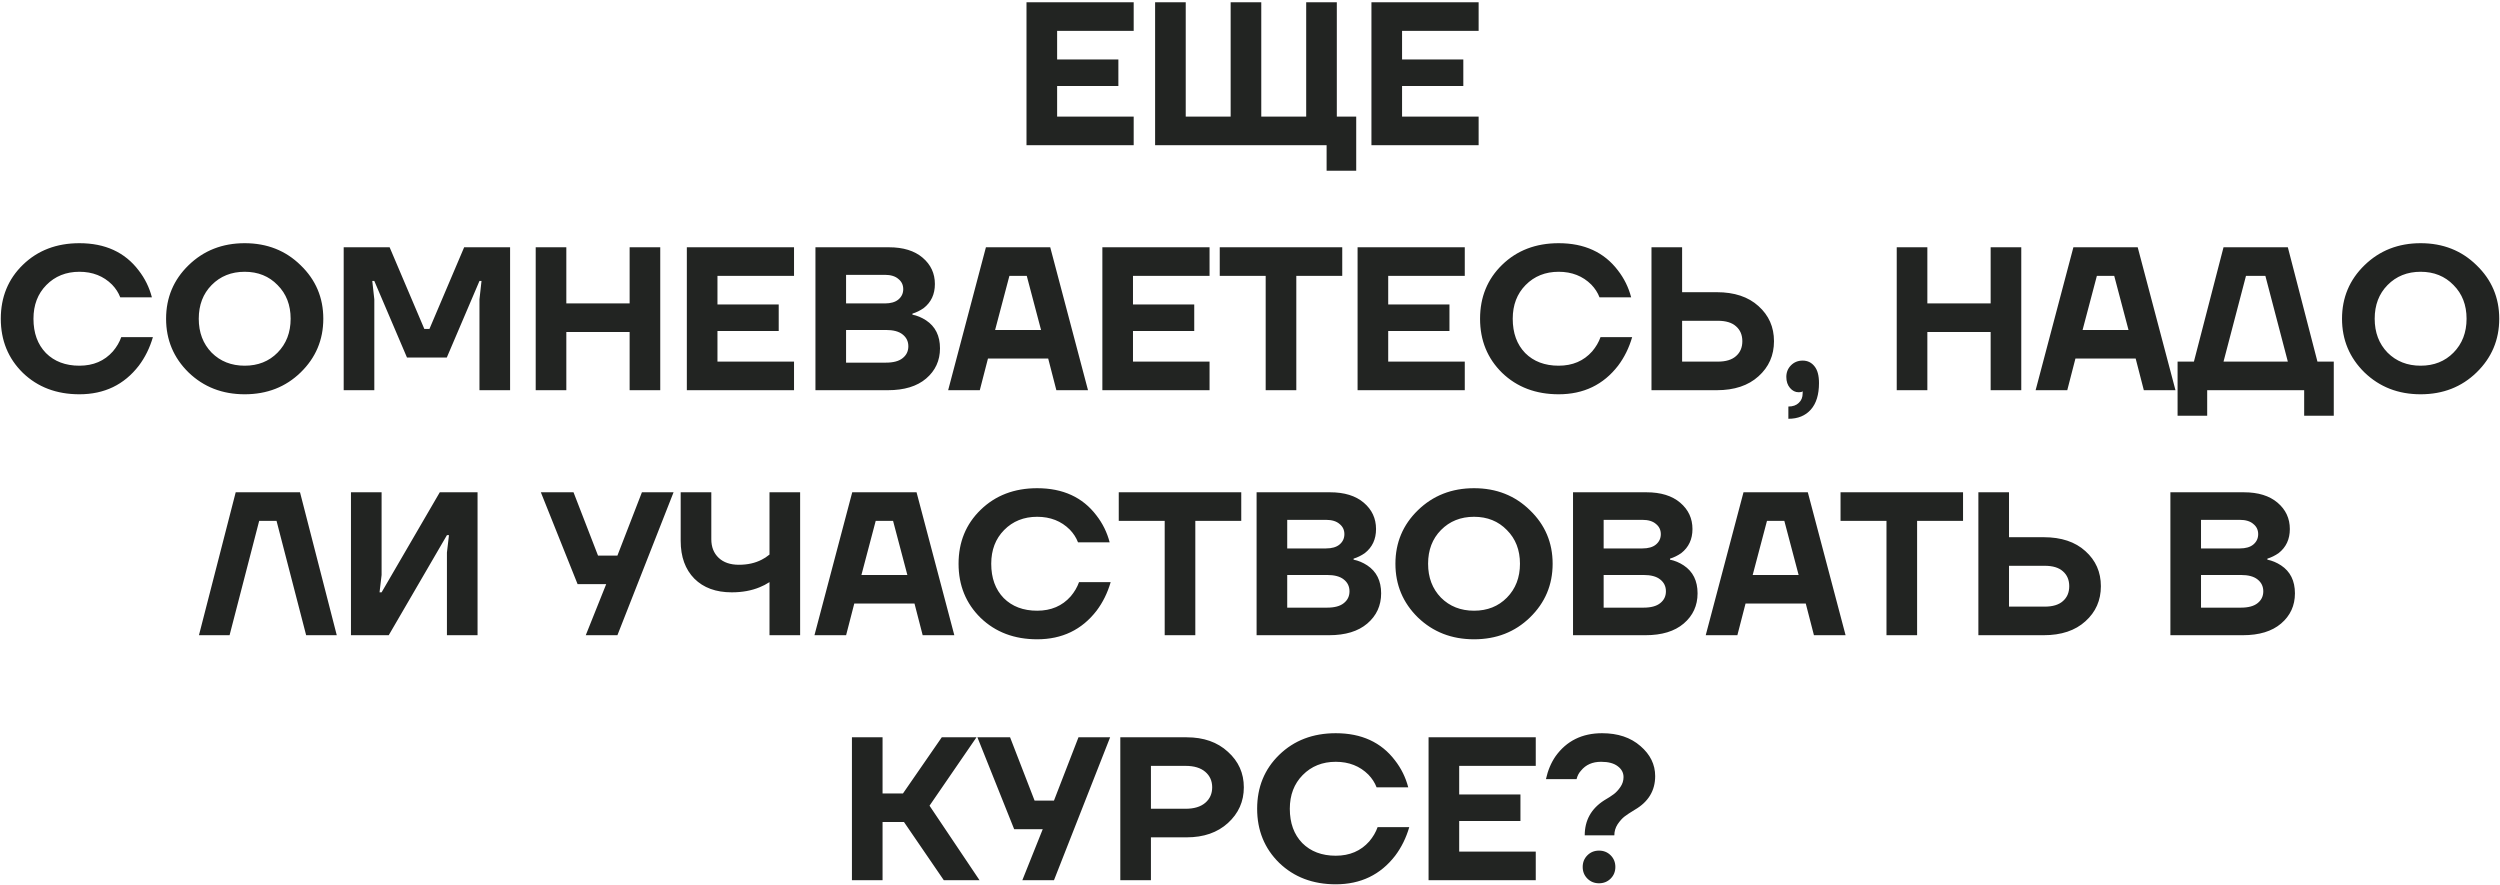 <?xml version="1.0" encoding="UTF-8"?> <svg xmlns="http://www.w3.org/2000/svg" width="551" height="195" viewBox="0 0 551 195" fill="none"> <path d="M226.24 32V0.5H249.865V6.8H232.99V13.1H246.49V18.95H232.99V25.7H249.865V32H226.24ZM254.585 32V0.5H261.335V25.7H271.235V0.5H277.985V25.7H287.885V0.5H294.635V25.7H298.91V37.625H292.385V32H254.585ZM302.265 32V0.5H325.89V6.8H309.015V13.1H322.515V18.95H309.015V25.7H325.89V32H302.265ZM5.036 82.175C1.796 78.995 0.176 75.02 0.176 70.25C0.176 65.48 1.796 61.52 5.036 58.37C8.306 55.19 12.461 53.6 17.501 53.6C23.171 53.6 27.521 55.595 30.551 59.585C31.931 61.355 32.906 63.335 33.476 65.525H26.501C26.111 64.505 25.511 63.575 24.701 62.735C22.811 60.845 20.411 59.9 17.501 59.9C14.561 59.9 12.131 60.875 10.211 62.825C8.321 64.745 7.376 67.22 7.376 70.25C7.376 73.4 8.291 75.92 10.121 77.81C11.981 79.67 14.441 80.6 17.501 80.6C20.561 80.6 23.021 79.55 24.881 77.45C25.721 76.46 26.336 75.41 26.726 74.3H33.701C33.011 76.67 31.976 78.77 30.596 80.6C27.356 84.8 22.991 86.9 17.501 86.9C12.461 86.9 8.306 85.325 5.036 82.175ZM41.556 82.085C38.256 78.845 36.606 74.9 36.606 70.25C36.606 65.6 38.256 61.67 41.556 58.46C44.886 55.22 49.011 53.6 53.931 53.6C58.851 53.6 62.961 55.22 66.261 58.46C69.591 61.67 71.256 65.6 71.256 70.25C71.256 74.9 69.591 78.845 66.261 82.085C62.961 85.295 58.851 86.9 53.931 86.9C49.011 86.9 44.886 85.295 41.556 82.085ZM46.641 62.825C44.751 64.745 43.806 67.22 43.806 70.25C43.806 73.28 44.751 75.77 46.641 77.72C48.561 79.64 50.991 80.6 53.931 80.6C56.871 80.6 59.286 79.64 61.176 77.72C63.096 75.77 64.056 73.28 64.056 70.25C64.056 67.22 63.096 64.745 61.176 62.825C59.286 60.875 56.871 59.9 53.931 59.9C50.991 59.9 48.561 60.875 46.641 62.825ZM75.749 86V54.5H85.874L93.524 72.5H94.649L102.299 54.5H112.424V86H105.674V65.975L106.124 61.925H105.674L98.474 78.8H89.699L82.499 61.925H82.049L82.499 65.975V86H75.749ZM118.069 86V54.5H124.819V66.875H138.769V54.5H145.519V86H138.769V73.175H124.819V86H118.069ZM151.379 86V54.5H175.004V60.8H158.129V67.1H171.629V72.95H158.129V79.7H175.004V86H151.379ZM179.724 86V54.5H195.924C199.074 54.5 201.549 55.265 203.349 56.795C205.149 58.325 206.049 60.26 206.049 62.6C206.049 64.85 205.224 66.62 203.574 67.91C202.794 68.45 201.969 68.855 201.099 69.125V69.35C202.149 69.56 203.154 69.98 204.114 70.61C206.154 71.96 207.174 74.015 207.174 76.775C207.174 79.475 206.154 81.695 204.114 83.435C202.104 85.145 199.299 86 195.699 86H179.724ZM186.474 66.875H195.024C196.314 66.875 197.304 66.59 197.994 66.02C198.714 65.42 199.074 64.655 199.074 63.725C199.074 62.795 198.714 62.045 197.994 61.475C197.304 60.875 196.314 60.575 195.024 60.575H186.474V66.875ZM186.474 79.925H195.249C196.899 79.925 198.129 79.595 198.939 78.935C199.779 78.275 200.199 77.405 200.199 76.325C200.199 75.245 199.779 74.375 198.939 73.715C198.129 73.055 196.899 72.725 195.249 72.725H186.474V79.925ZM208.972 86L217.297 54.5H231.472L239.797 86H232.822L231.022 79.025H217.747L215.947 86H208.972ZM219.322 72.725H229.447L226.297 60.8H222.472L219.322 72.725ZM242.961 86V54.5H266.586V60.8H249.711V67.1H263.211V72.95H249.711V79.7H266.586V86H242.961ZM268.831 60.8V54.5H295.831V60.8H285.706V86H278.956V60.8H268.831ZM299.211 86V54.5H322.836V60.8H305.961V67.1H319.461V72.95H305.961V79.7H322.836V86H299.211ZM331.066 82.175C327.826 78.995 326.206 75.02 326.206 70.25C326.206 65.48 327.826 61.52 331.066 58.37C334.336 55.19 338.491 53.6 343.531 53.6C349.201 53.6 353.551 55.595 356.581 59.585C357.961 61.355 358.936 63.335 359.506 65.525H352.531C352.141 64.505 351.541 63.575 350.731 62.735C348.841 60.845 346.441 59.9 343.531 59.9C340.591 59.9 338.161 60.875 336.241 62.825C334.351 64.745 333.406 67.22 333.406 70.25C333.406 73.4 334.321 75.92 336.151 77.81C338.011 79.67 340.471 80.6 343.531 80.6C346.591 80.6 349.051 79.55 350.911 77.45C351.751 76.46 352.366 75.41 352.756 74.3H359.731C359.041 76.67 358.006 78.77 356.626 80.6C353.386 84.8 349.021 86.9 343.531 86.9C338.491 86.9 334.336 85.325 331.066 82.175ZM363.987 86V54.5H370.737V64.4H378.387C382.257 64.4 385.317 65.42 387.567 67.46C389.847 69.5 390.987 72.08 390.987 75.2C390.987 78.32 389.847 80.9 387.567 82.94C385.317 84.98 382.257 86 378.387 86H363.987ZM370.737 79.7H378.612C380.382 79.7 381.717 79.295 382.617 78.485C383.547 77.675 384.012 76.58 384.012 75.2C384.012 73.82 383.547 72.725 382.617 71.915C381.717 71.105 380.382 70.7 378.612 70.7H370.737V79.7ZM393.706 83.075C393.706 82.055 394.051 81.2 394.741 80.51C395.431 79.82 396.286 79.475 397.306 79.475C398.386 79.475 399.256 79.895 399.916 80.735C400.576 81.545 400.906 82.775 400.906 84.425C400.906 86.975 400.306 88.925 399.106 90.275C397.906 91.625 396.256 92.3 394.156 92.3V89.6C395.146 89.6 395.911 89.33 396.451 88.79C397.021 88.28 397.306 87.575 397.306 86.675V86.225L397.126 86.36C396.886 86.42 396.646 86.45 396.406 86.45C395.686 86.45 395.056 86.135 394.516 85.505C393.976 84.875 393.706 84.065 393.706 83.075ZM418.039 86V54.5H424.789V66.875H438.739V54.5H445.489V86H438.739V73.175H424.789V86H418.039ZM448.65 86L456.975 54.5H471.15L479.475 86H472.5L470.7 79.025H457.425L455.625 86H448.65ZM459 72.725H469.125L465.975 60.8H462.15L459 72.725ZM479.939 91.625V79.7H483.539L490.064 54.5H504.239L510.764 79.7H514.364V91.625H507.839V86H486.464V91.625H479.939ZM490.064 79.7H504.239L499.289 60.8H495.014L490.064 79.7ZM521.131 82.085C517.831 78.845 516.181 74.9 516.181 70.25C516.181 65.6 517.831 61.67 521.131 58.46C524.461 55.22 528.586 53.6 533.506 53.6C538.426 53.6 542.536 55.22 545.836 58.46C549.166 61.67 550.831 65.6 550.831 70.25C550.831 74.9 549.166 78.845 545.836 82.085C542.536 85.295 538.426 86.9 533.506 86.9C528.586 86.9 524.461 85.295 521.131 82.085ZM526.216 62.825C524.326 64.745 523.381 67.22 523.381 70.25C523.381 73.28 524.326 75.77 526.216 77.72C528.136 79.64 530.566 80.6 533.506 80.6C536.446 80.6 538.861 79.64 540.751 77.72C542.671 75.77 543.631 73.28 543.631 70.25C543.631 67.22 542.671 64.745 540.751 62.825C538.861 60.875 536.446 59.9 533.506 59.9C530.566 59.9 528.136 60.875 526.216 62.825ZM43.848 140L51.948 108.5H66.123L74.223 140H67.473L60.948 114.8H57.123L50.598 140H43.848ZM77.353 140V108.5H84.103V126.725L83.653 130.55H84.103L96.928 108.5H105.253V140H98.503V121.775L98.953 117.95H98.503L85.678 140H77.353ZM119.203 108.5H126.403L131.803 122.45H136.078L141.478 108.5H148.453L136.078 140H129.103L133.603 128.75H127.303L119.203 108.5ZM150.023 119.21V108.5H156.773V118.85C156.773 120.56 157.313 121.925 158.393 122.945C159.473 123.965 160.958 124.475 162.848 124.475C164.768 124.475 166.448 124.1 167.888 123.35C168.398 123.11 168.968 122.735 169.598 122.225V108.5H176.348V140H169.598V128.3C168.848 128.78 168.128 129.155 167.438 129.425C165.638 130.175 163.583 130.55 161.273 130.55C157.793 130.55 155.048 129.545 153.038 127.535C151.028 125.495 150.023 122.72 150.023 119.21ZM179.507 140L187.832 108.5H202.007L210.332 140H203.357L201.557 133.025H188.282L186.482 140H179.507ZM189.857 126.725H199.982L196.832 114.8H193.007L189.857 126.725ZM216.127 136.175C212.887 132.995 211.267 129.02 211.267 124.25C211.267 119.48 212.887 115.52 216.127 112.37C219.397 109.19 223.552 107.6 228.592 107.6C234.262 107.6 238.612 109.595 241.642 113.585C243.022 115.355 243.997 117.335 244.567 119.525H237.592C237.202 118.505 236.602 117.575 235.792 116.735C233.902 114.845 231.502 113.9 228.592 113.9C225.652 113.9 223.222 114.875 221.302 116.825C219.412 118.745 218.467 121.22 218.467 124.25C218.467 127.4 219.382 129.92 221.212 131.81C223.072 133.67 225.532 134.6 228.592 134.6C231.652 134.6 234.112 133.55 235.972 131.45C236.812 130.46 237.427 129.41 237.817 128.3H244.792C244.102 130.67 243.067 132.77 241.687 134.6C238.447 138.8 234.082 140.9 228.592 140.9C223.552 140.9 219.397 139.325 216.127 136.175ZM246.573 114.8V108.5H273.573V114.8H263.448V140H256.698V114.8H246.573ZM276.953 140V108.5H293.153C296.303 108.5 298.778 109.265 300.578 110.795C302.378 112.325 303.278 114.26 303.278 116.6C303.278 118.85 302.453 120.62 300.803 121.91C300.023 122.45 299.198 122.855 298.328 123.125V123.35C299.378 123.56 300.383 123.98 301.343 124.61C303.383 125.96 304.403 128.015 304.403 130.775C304.403 133.475 303.383 135.695 301.343 137.435C299.333 139.145 296.528 140 292.928 140H276.953ZM283.703 120.875H292.253C293.543 120.875 294.533 120.59 295.223 120.02C295.943 119.42 296.303 118.655 296.303 117.725C296.303 116.795 295.943 116.045 295.223 115.475C294.533 114.875 293.543 114.575 292.253 114.575H283.703V120.875ZM283.703 133.925H292.478C294.128 133.925 295.358 133.595 296.168 132.935C297.008 132.275 297.428 131.405 297.428 130.325C297.428 129.245 297.008 128.375 296.168 127.715C295.358 127.055 294.128 126.725 292.478 126.725H283.703V133.925ZM312.501 136.085C309.201 132.845 307.551 128.9 307.551 124.25C307.551 119.6 309.201 115.67 312.501 112.46C315.831 109.22 319.956 107.6 324.876 107.6C329.796 107.6 333.906 109.22 337.206 112.46C340.536 115.67 342.201 119.6 342.201 124.25C342.201 128.9 340.536 132.845 337.206 136.085C333.906 139.295 329.796 140.9 324.876 140.9C319.956 140.9 315.831 139.295 312.501 136.085ZM317.586 116.825C315.696 118.745 314.751 121.22 314.751 124.25C314.751 127.28 315.696 129.77 317.586 131.72C319.506 133.64 321.936 134.6 324.876 134.6C327.816 134.6 330.231 133.64 332.121 131.72C334.041 129.77 335.001 127.28 335.001 124.25C335.001 121.22 334.041 118.745 332.121 116.825C330.231 114.875 327.816 113.9 324.876 113.9C321.936 113.9 319.506 114.875 317.586 116.825ZM346.694 140V108.5H362.894C366.044 108.5 368.519 109.265 370.319 110.795C372.119 112.325 373.019 114.26 373.019 116.6C373.019 118.85 372.194 120.62 370.544 121.91C369.764 122.45 368.939 122.855 368.069 123.125V123.35C369.119 123.56 370.124 123.98 371.084 124.61C373.124 125.96 374.144 128.015 374.144 130.775C374.144 133.475 373.124 135.695 371.084 137.435C369.074 139.145 366.269 140 362.669 140H346.694ZM353.444 120.875H361.994C363.284 120.875 364.274 120.59 364.964 120.02C365.684 119.42 366.044 118.655 366.044 117.725C366.044 116.795 365.684 116.045 364.964 115.475C364.274 114.875 363.284 114.575 361.994 114.575H353.444V120.875ZM353.444 133.925H362.219C363.869 133.925 365.099 133.595 365.909 132.935C366.749 132.275 367.169 131.405 367.169 130.325C367.169 129.245 366.749 128.375 365.909 127.715C365.099 127.055 363.869 126.725 362.219 126.725H353.444V133.925ZM375.942 140L384.267 108.5H398.442L406.767 140H399.792L397.992 133.025H384.717L382.917 140H375.942ZM386.292 126.725H396.417L393.267 114.8H389.442L386.292 126.725ZM405.655 114.8V108.5H432.655V114.8H422.53V140H415.78V114.8H405.655ZM436.035 140V108.5H442.785V118.4H450.435C454.305 118.4 457.365 119.42 459.615 121.46C461.895 123.5 463.035 126.08 463.035 129.2C463.035 132.32 461.895 134.9 459.615 136.94C457.365 138.98 454.305 140 450.435 140H436.035ZM442.785 133.7H450.66C452.43 133.7 453.765 133.295 454.665 132.485C455.595 131.675 456.06 130.58 456.06 129.2C456.06 127.82 455.595 126.725 454.665 125.915C453.765 125.105 452.43 124.7 450.66 124.7H442.785V133.7ZM478.354 140V108.5H494.554C497.704 108.5 500.179 109.265 501.979 110.795C503.779 112.325 504.679 114.26 504.679 116.6C504.679 118.85 503.854 120.62 502.204 121.91C501.424 122.45 500.599 122.855 499.729 123.125V123.35C500.779 123.56 501.784 123.98 502.744 124.61C504.784 125.96 505.804 128.015 505.804 130.775C505.804 133.475 504.784 135.695 502.744 137.435C500.734 139.145 497.929 140 494.329 140H478.354ZM485.104 120.875H493.654C494.944 120.875 495.934 120.59 496.624 120.02C497.344 119.42 497.704 118.655 497.704 117.725C497.704 116.795 497.344 116.045 496.624 115.475C495.934 114.875 494.944 114.575 493.654 114.575H485.104V120.875ZM485.104 133.925H493.879C495.529 133.925 496.759 133.595 497.569 132.935C498.409 132.275 498.829 131.405 498.829 130.325C498.829 129.245 498.409 128.375 497.569 127.715C496.759 127.055 495.529 126.725 493.879 126.725H485.104V133.925ZM187.766 194V162.5H194.516V174.875H199.016L207.566 162.5H215.216L204.866 177.575L215.891 194H208.016L199.241 181.175H194.516V194H187.766ZM215.421 162.5H222.621L228.021 176.45H232.296L237.696 162.5H244.671L232.296 194H225.321L229.821 182.75H223.521L215.421 162.5ZM246.916 194V162.5H261.541C265.291 162.5 268.321 163.565 270.631 165.695C272.971 167.795 274.141 170.405 274.141 173.525C274.141 176.645 272.971 179.27 270.631 181.4C268.321 183.5 265.291 184.55 261.541 184.55H253.666V194H246.916ZM253.666 178.25H261.316C263.176 178.25 264.616 177.815 265.636 176.945C266.656 176.075 267.166 174.935 267.166 173.525C267.166 172.115 266.656 170.975 265.636 170.105C264.616 169.235 263.176 168.8 261.316 168.8H253.666V178.25ZM281.935 190.175C278.695 186.995 277.075 183.02 277.075 178.25C277.075 173.48 278.695 169.52 281.935 166.37C285.205 163.19 289.36 161.6 294.4 161.6C300.07 161.6 304.42 163.595 307.45 167.585C308.83 169.355 309.805 171.335 310.375 173.525H303.4C303.01 172.505 302.41 171.575 301.6 170.735C299.71 168.845 297.31 167.9 294.4 167.9C291.46 167.9 289.03 168.875 287.11 170.825C285.22 172.745 284.275 175.22 284.275 178.25C284.275 181.4 285.19 183.92 287.02 185.81C288.88 187.67 291.34 188.6 294.4 188.6C297.46 188.6 299.92 187.55 301.78 185.45C302.62 184.46 303.235 183.41 303.625 182.3H310.6C309.91 184.67 308.875 186.77 307.495 188.6C304.255 192.8 299.89 194.9 294.4 194.9C289.36 194.9 285.205 193.325 281.935 190.175ZM314.856 194V162.5H338.481V168.8H321.606V175.1H335.106V180.95H321.606V187.7H338.481V194H314.856ZM347.475 171.725H340.725C341.145 169.805 341.85 168.125 342.84 166.685C345.27 163.295 348.69 161.6 353.1 161.6C356.58 161.6 359.4 162.545 361.56 164.435C363.72 166.295 364.8 168.5 364.8 171.05C364.8 174.26 363.3 176.735 360.3 178.475C359.31 179.075 358.56 179.57 358.05 179.96C357.54 180.35 357.03 180.92 356.52 181.67C356.04 182.42 355.8 183.23 355.8 184.1H349.275C349.275 180.8 350.7 178.235 353.55 176.405C354.48 175.865 355.2 175.4 355.71 175.01C356.22 174.62 356.7 174.095 357.15 173.435C357.6 172.775 357.825 172.055 357.825 171.275C357.825 170.315 357.405 169.52 356.565 168.89C355.725 168.23 354.495 167.9 352.875 167.9C350.985 167.9 349.515 168.545 348.465 169.835C347.985 170.345 347.655 170.975 347.475 171.725ZM349.86 193.64C349.17 192.95 348.825 192.095 348.825 191.075C348.825 190.055 349.17 189.2 349.86 188.51C350.55 187.82 351.405 187.475 352.425 187.475C353.445 187.475 354.3 187.82 354.99 188.51C355.68 189.2 356.025 190.055 356.025 191.075C356.025 192.095 355.68 192.95 354.99 193.64C354.3 194.33 353.445 194.675 352.425 194.675C351.405 194.675 350.55 194.33 349.86 193.64Z" fill="#222422"></path> </svg> 